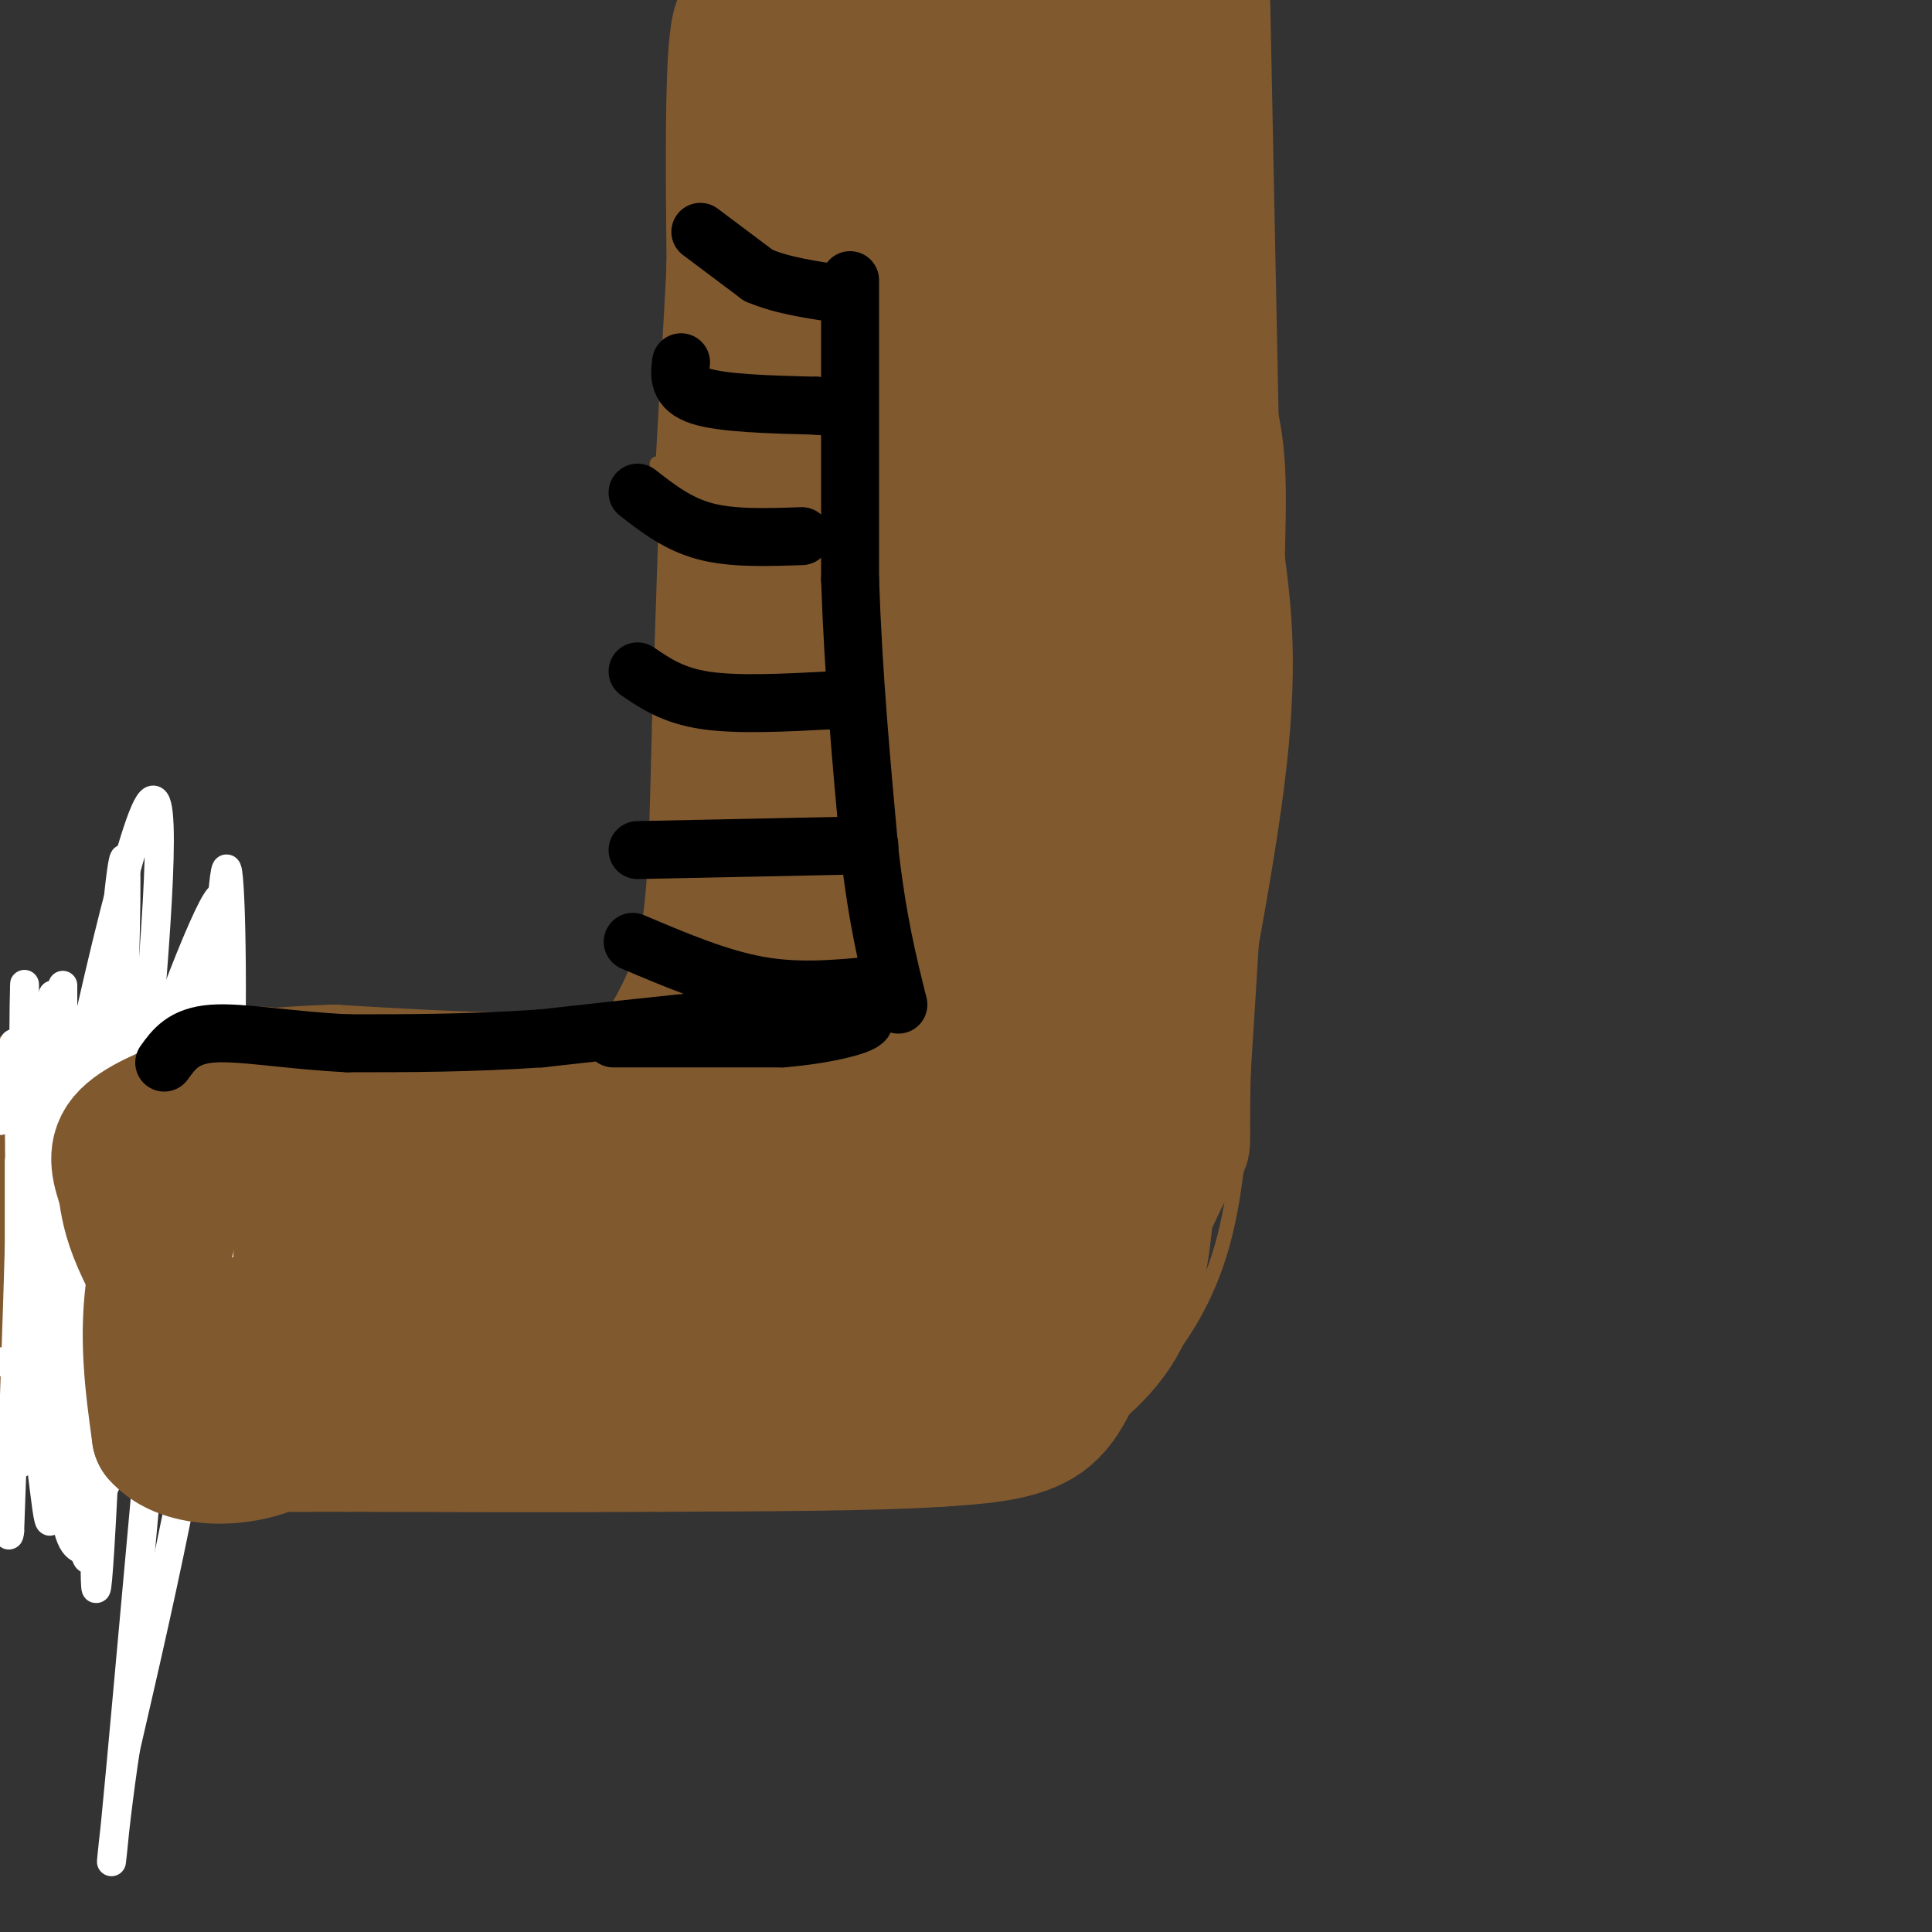 <svg viewBox='0 0 400 400' version='1.1' xmlns='http://www.w3.org/2000/svg' xmlns:xlink='http://www.w3.org/1999/xlink'><rect x="0" y="0" width="400" height="400" fill="#333333" stroke="none"/><g fill='none' stroke='#81592f' stroke-width='3' stroke-linecap='round' stroke-linejoin='round'><path d='M136,96c2.083,17.417 4.167,34.833 5,54c0.833,19.167 0.417,40.083 0,61'/><path d='M141,211c2.667,10.200 9.333,5.200 -6,3c-15.333,-2.200 -52.667,-1.600 -90,-1'/><path d='M45,213c-17.655,0.274 -16.792,1.458 -20,4c-3.208,2.542 -10.488,6.440 -14,17c-3.512,10.560 -3.256,27.780 -3,45'/><path d='M8,279c2.199,9.759 9.198,11.657 15,14c5.802,2.343 10.408,5.131 32,8c21.592,2.869 60.169,5.820 88,7c27.831,1.180 44.915,0.590 62,0'/><path d='M205,308c12.774,-1.488 13.708,-5.208 21,-12c7.292,-6.792 20.940,-16.655 27,-38c6.060,-21.345 4.530,-54.173 3,-87'/><path d='M256,171c0.500,-36.167 0.250,-83.083 0,-130'/><path d='M256,41c0.000,-28.833 0.000,-35.917 0,-43'/><path d='M137,100c0.000,0.000 6.000,-107.000 6,-107'/></g>
<g fill='none' stroke='#81592f' stroke-width='28' stroke-linecap='round' stroke-linejoin='round'><path d='M73,231c0.000,0.000 -48.000,-5.000 -48,-5'/><path d='M25,226c-9.689,-0.556 -9.911,0.556 -10,5c-0.089,4.444 -0.044,12.222 0,20'/><path d='M15,251c0.155,7.595 0.542,16.583 1,21c0.458,4.417 0.988,4.262 4,5c3.012,0.738 8.506,2.369 14,4'/><path d='M34,281c17.167,1.333 53.083,2.667 89,4'/><path d='M123,285c27.356,0.844 51.244,0.956 64,0c12.756,-0.956 14.378,-2.978 16,-5'/><path d='M203,280c7.778,-1.622 19.222,-3.178 25,-12c5.778,-8.822 5.889,-24.911 6,-41'/><path d='M234,227c1.167,-13.000 1.083,-25.000 1,-37'/><path d='M235,190c1.578,-4.600 5.022,2.400 6,-21c0.978,-23.400 -0.511,-77.200 -2,-131'/><path d='M239,38c-2.133,-26.600 -6.467,-27.600 -11,-30c-4.533,-2.400 -9.267,-6.200 -14,-10'/><path d='M194,0c-2.822,-1.000 -5.644,-2.000 -12,2c-6.356,4.000 -16.244,13.000 -21,21c-4.756,8.000 -4.378,15.000 -4,22'/><path d='M157,45c-1.500,24.000 -3.250,73.000 -5,122'/><path d='M152,167c-2.067,33.467 -4.733,56.133 -7,66c-2.267,9.867 -4.133,6.933 -6,4'/><path d='M139,237c-17.867,-1.511 -59.533,-7.289 -81,-9c-21.467,-1.711 -22.733,0.644 -24,3'/><path d='M34,231c-7.019,1.825 -12.566,4.887 -16,8c-3.434,3.113 -4.756,6.278 -5,8c-0.244,1.722 0.588,2.002 3,4c2.412,1.998 6.403,5.714 29,9c22.597,3.286 63.798,6.143 105,9'/><path d='M150,269c27.418,2.078 43.463,2.774 51,1c7.537,-1.774 6.568,-6.016 6,-23c-0.568,-16.984 -0.734,-46.710 0,-62c0.734,-15.290 2.367,-16.145 4,-17'/><path d='M211,168c2.444,-25.933 6.556,-82.267 8,-114c1.444,-31.733 0.222,-38.867 -1,-46'/><path d='M218,8c-1.167,-7.798 -3.583,-4.292 -8,-7c-4.417,-2.708 -10.833,-11.631 -15,1c-4.167,12.631 -6.083,46.815 -8,81'/><path d='M187,83c-1.956,36.511 -2.844,87.289 -4,89c-1.156,1.711 -2.578,-45.644 -4,-93'/><path d='M179,79c0.133,-18.733 2.467,-19.067 0,-26c-2.467,-6.933 -9.733,-20.467 -17,-34'/><path d='M162,19c-4.600,-10.356 -7.600,-19.244 -9,-13c-1.400,6.244 -1.200,27.622 -1,49'/><path d='M152,55c-0.667,24.000 -1.833,59.500 -3,95'/><path d='M149,150c-0.644,24.156 -0.756,37.044 -3,47c-2.244,9.956 -6.622,16.978 -11,24'/><path d='M135,221c-12.833,4.167 -39.417,2.583 -66,1'/><path d='M69,222c-14.631,0.524 -18.208,1.333 -22,3c-3.792,1.667 -7.798,4.190 -10,7c-2.202,2.810 -2.601,5.905 -3,9'/><path d='M34,241c33.726,5.226 119.542,13.792 153,17c33.458,3.208 14.560,1.060 8,-2c-6.560,-3.060 -0.780,-7.030 5,-11'/><path d='M200,245c3.362,-9.306 9.268,-27.071 11,-45c1.732,-17.929 -0.711,-36.022 -2,-43c-1.289,-6.978 -1.424,-2.840 -5,1c-3.576,3.840 -10.593,7.383 -15,20c-4.407,12.617 -6.203,34.309 -8,56'/><path d='M181,234c-1.238,19.750 -0.333,41.125 0,14c0.333,-27.125 0.095,-102.750 0,-132c-0.095,-29.250 -0.048,-12.125 0,5'/><path d='M181,121c1.452,-0.333 5.083,-3.667 0,13c-5.083,16.667 -18.881,53.333 -25,76c-6.119,22.667 -4.560,31.333 -3,40'/><path d='M153,250c3.645,-9.024 14.259,-51.584 19,-78c4.741,-26.416 3.611,-36.689 6,-51c2.389,-14.311 8.297,-32.661 14,-46c5.703,-13.339 11.201,-21.668 15,-32c3.799,-10.332 5.900,-22.666 8,-35'/><path d='M215,8c2.833,-7.667 5.917,-9.333 9,-11'/><path d='M249,1c0.000,0.000 2.000,99.000 2,99'/><path d='M251,100c-0.667,36.667 -3.333,78.833 -6,121'/><path d='M245,221c-0.622,21.178 0.822,13.622 -2,18c-2.822,4.378 -9.911,20.689 -17,37'/><path d='M226,276c-4.156,9.578 -6.044,15.022 -11,18c-4.956,2.978 -12.978,3.489 -21,4'/><path d='M194,298c-13.000,0.833 -35.000,0.917 -57,1'/><path d='M137,299c-20.333,0.167 -42.667,0.083 -65,0'/><path d='M72,299c-15.044,0.044 -20.156,0.156 -25,-1c-4.844,-1.156 -9.422,-3.578 -14,-6'/><path d='M33,292c-6.833,-2.000 -16.917,-4.000 -27,-6'/><path d='M6,286c-4.833,-7.167 -3.417,-22.083 -2,-37'/><path d='M4,249c-0.333,-9.667 -0.167,-15.333 0,-21'/><path d='M216,289c6.667,-4.833 13.333,-9.667 17,-18c3.667,-8.333 4.333,-20.167 5,-32'/><path d='M238,239c3.889,-20.311 11.111,-55.089 14,-78c2.889,-22.911 1.444,-33.956 0,-45'/><path d='M252,116c0.274,-13.362 0.960,-24.268 -3,-34c-3.960,-9.732 -12.567,-18.289 -20,-25c-7.433,-6.711 -13.694,-11.576 -19,-5c-5.306,6.576 -9.659,24.593 -12,42c-2.341,17.407 -2.671,34.203 -3,51'/><path d='M195,145c-1.726,20.512 -4.542,46.292 0,44c4.542,-2.292 16.440,-32.655 22,-45c5.560,-12.345 4.780,-6.673 4,-1'/><path d='M221,143c0.833,8.333 0.917,29.667 1,51'/></g>
<g fill='none' stroke='#ffffff' stroke-width='6' stroke-linecap='round' stroke-linejoin='round'><path d='M13,204c0.000,0.000 0.000,48.000 0,48'/><path d='M13,252c-0.222,19.333 -0.778,43.667 0,56c0.778,12.333 2.889,12.667 5,13'/><path d='M18,321c1.333,1.119 2.167,-2.583 0,-7c-2.167,-4.417 -7.333,-9.548 -10,-16c-2.667,-6.452 -2.833,-14.226 -3,-22'/><path d='M5,276c-0.467,-19.289 -0.133,-56.511 0,-68c0.133,-11.489 0.067,2.756 0,17'/><path d='M5,225c-0.044,15.578 -0.156,46.022 0,48c0.156,1.978 0.578,-24.511 1,-51'/><path d='M6,222c0.733,8.778 2.067,56.222 3,60c0.933,3.778 1.467,-36.111 2,-76'/><path d='M11,206c0.440,11.500 0.542,78.250 0,100c-0.542,21.750 -1.726,-1.500 -4,-13c-2.274,-11.500 -5.637,-11.250 -9,-11'/><path d='M0,232c1.167,-8.083 2.333,-16.167 3,-16c0.667,0.167 0.833,8.583 1,17'/><path d='M4,233c0.167,10.167 0.083,27.083 0,44'/><path d='M4,277c0.000,11.667 0.000,18.833 0,26'/><path d='M4,303c0.000,-0.667 0.000,-15.333 0,-30'/><path d='M4,273c0.000,-12.533 0.000,-28.867 0,-32c0.000,-3.133 0.000,6.933 0,17'/><path d='M4,258c-0.333,12.667 -1.167,35.833 -2,59'/><path d='M2,317c-0.539,4.898 -0.887,-12.357 5,-48c5.887,-35.643 18.008,-89.673 23,-101c4.992,-11.327 2.855,20.049 0,52c-2.855,31.951 -6.427,64.475 -10,97'/><path d='M20,317c-2.561,14.426 -3.965,1.990 -2,-39c1.965,-40.990 7.298,-110.536 8,-99c0.702,11.536 -3.228,104.153 -5,136c-1.772,31.847 -1.386,2.923 -1,-26'/><path d='M20,289c0.702,-25.167 2.958,-75.083 3,-82c0.042,-6.917 -2.131,29.167 -3,40c-0.869,10.833 -0.435,-3.583 0,-18'/><path d='M20,229c-0.107,-7.857 -0.375,-18.500 0,-15c0.375,3.500 1.393,21.143 0,31c-1.393,9.857 -5.196,11.929 -9,14'/><path d='M11,259c-0.488,-9.643 2.792,-40.750 4,-40c1.208,0.750 0.345,33.357 0,43c-0.345,9.643 -0.173,-3.679 0,-17'/><path d='M15,245c-0.371,10.282 -1.298,44.485 2,50c3.298,5.515 10.821,-17.660 16,-33c5.179,-15.340 8.015,-22.845 10,-40c1.985,-17.155 3.120,-43.959 4,-42c0.880,1.959 1.506,32.681 0,59c-1.506,26.319 -5.145,48.234 -9,68c-3.855,19.766 -7.928,37.383 -12,55'/><path d='M26,362c-2.945,19.152 -4.307,39.530 -1,4c3.307,-35.530 11.282,-126.970 15,-157c3.718,-30.030 3.179,1.348 -2,34c-5.179,32.652 -14.996,66.577 -20,71c-5.004,4.423 -5.193,-20.655 1,-50c6.193,-29.345 18.770,-62.956 24,-74c5.230,-11.044 3.115,0.478 1,12'/><path d='M44,202c-1.427,28.099 -5.496,92.346 -7,90c-1.504,-2.346 -0.443,-71.285 0,-78c0.443,-6.715 0.270,48.796 0,62c-0.270,13.204 -0.635,-15.898 -1,-45'/><path d='M36,231c0.461,-16.442 2.113,-35.046 0,-15c-2.113,20.046 -7.992,78.743 -9,76c-1.008,-2.743 2.855,-66.927 4,-76c1.145,-9.073 -0.427,36.963 -2,83'/><path d='M29,299c-0.222,1.978 0.222,-34.578 1,-42c0.778,-7.422 1.889,14.289 3,36'/></g>
<g fill='none' stroke='#81592f' stroke-width='28' stroke-linecap='round' stroke-linejoin='round'><path d='M78,226c0.000,0.000 -19.000,-3.000 -19,-3'/><path d='M59,223c-4.689,-0.689 -6.911,-0.911 -9,0c-2.089,0.911 -4.044,2.956 -6,5'/><path d='M44,228c-3.000,7.000 -7.500,22.000 -12,37'/><path d='M32,265c-1.833,11.500 -0.417,21.750 1,32'/><path d='M33,297c5.222,6.044 17.778,5.156 24,2c6.222,-3.156 6.111,-8.578 6,-14'/><path d='M63,285c1.911,-3.244 3.689,-4.356 0,-6c-3.689,-1.644 -12.844,-3.822 -22,-6'/><path d='M41,273c-5.956,-4.000 -9.844,-11.000 -12,-16c-2.156,-5.000 -2.578,-8.000 -3,-11'/><path d='M26,246c-1.133,-3.578 -2.467,-7.022 0,-10c2.467,-2.978 8.733,-5.489 15,-8'/></g>
<g fill='none' stroke='#000000' stroke-width='12' stroke-linecap='round' stroke-linejoin='round'><path d='M145,48c0.000,0.000 12.000,9.000 12,9'/><path d='M157,57c5.000,2.167 11.500,3.083 18,4'/><path d='M141,75c-0.333,2.750 -0.667,5.500 4,7c4.667,1.500 14.333,1.750 24,2'/><path d='M169,84c4.000,0.333 2.000,0.167 0,0'/><path d='M132,102c4.167,3.250 8.333,6.500 14,8c5.667,1.500 12.833,1.250 20,1'/><path d='M132,139c3.667,2.500 7.333,5.000 14,6c6.667,1.000 16.333,0.500 26,0'/><path d='M132,176c0.000,0.000 48.000,-1.000 48,-1'/><path d='M131,195c8.833,3.750 17.667,7.500 26,9c8.333,1.500 16.167,0.750 24,0'/><path d='M176,58c0.000,0.000 0.000,62.000 0,62'/><path d='M176,120c0.667,19.667 2.333,37.833 4,56'/><path d='M180,176c1.667,14.667 3.833,23.333 6,32'/><path d='M127,215c0.000,0.000 35.000,0.000 35,0'/><path d='M162,215c9.978,-0.844 17.422,-2.956 17,-4c-0.422,-1.044 -8.711,-1.022 -17,-1'/><path d='M162,210c-11.167,0.667 -30.583,2.833 -50,5'/><path d='M112,215c-15.000,1.000 -27.500,1.000 -40,1'/><path d='M72,216c-12.000,-0.556 -22.000,-2.444 -28,-2c-6.000,0.444 -8.000,3.222 -10,6'/></g>
</svg>